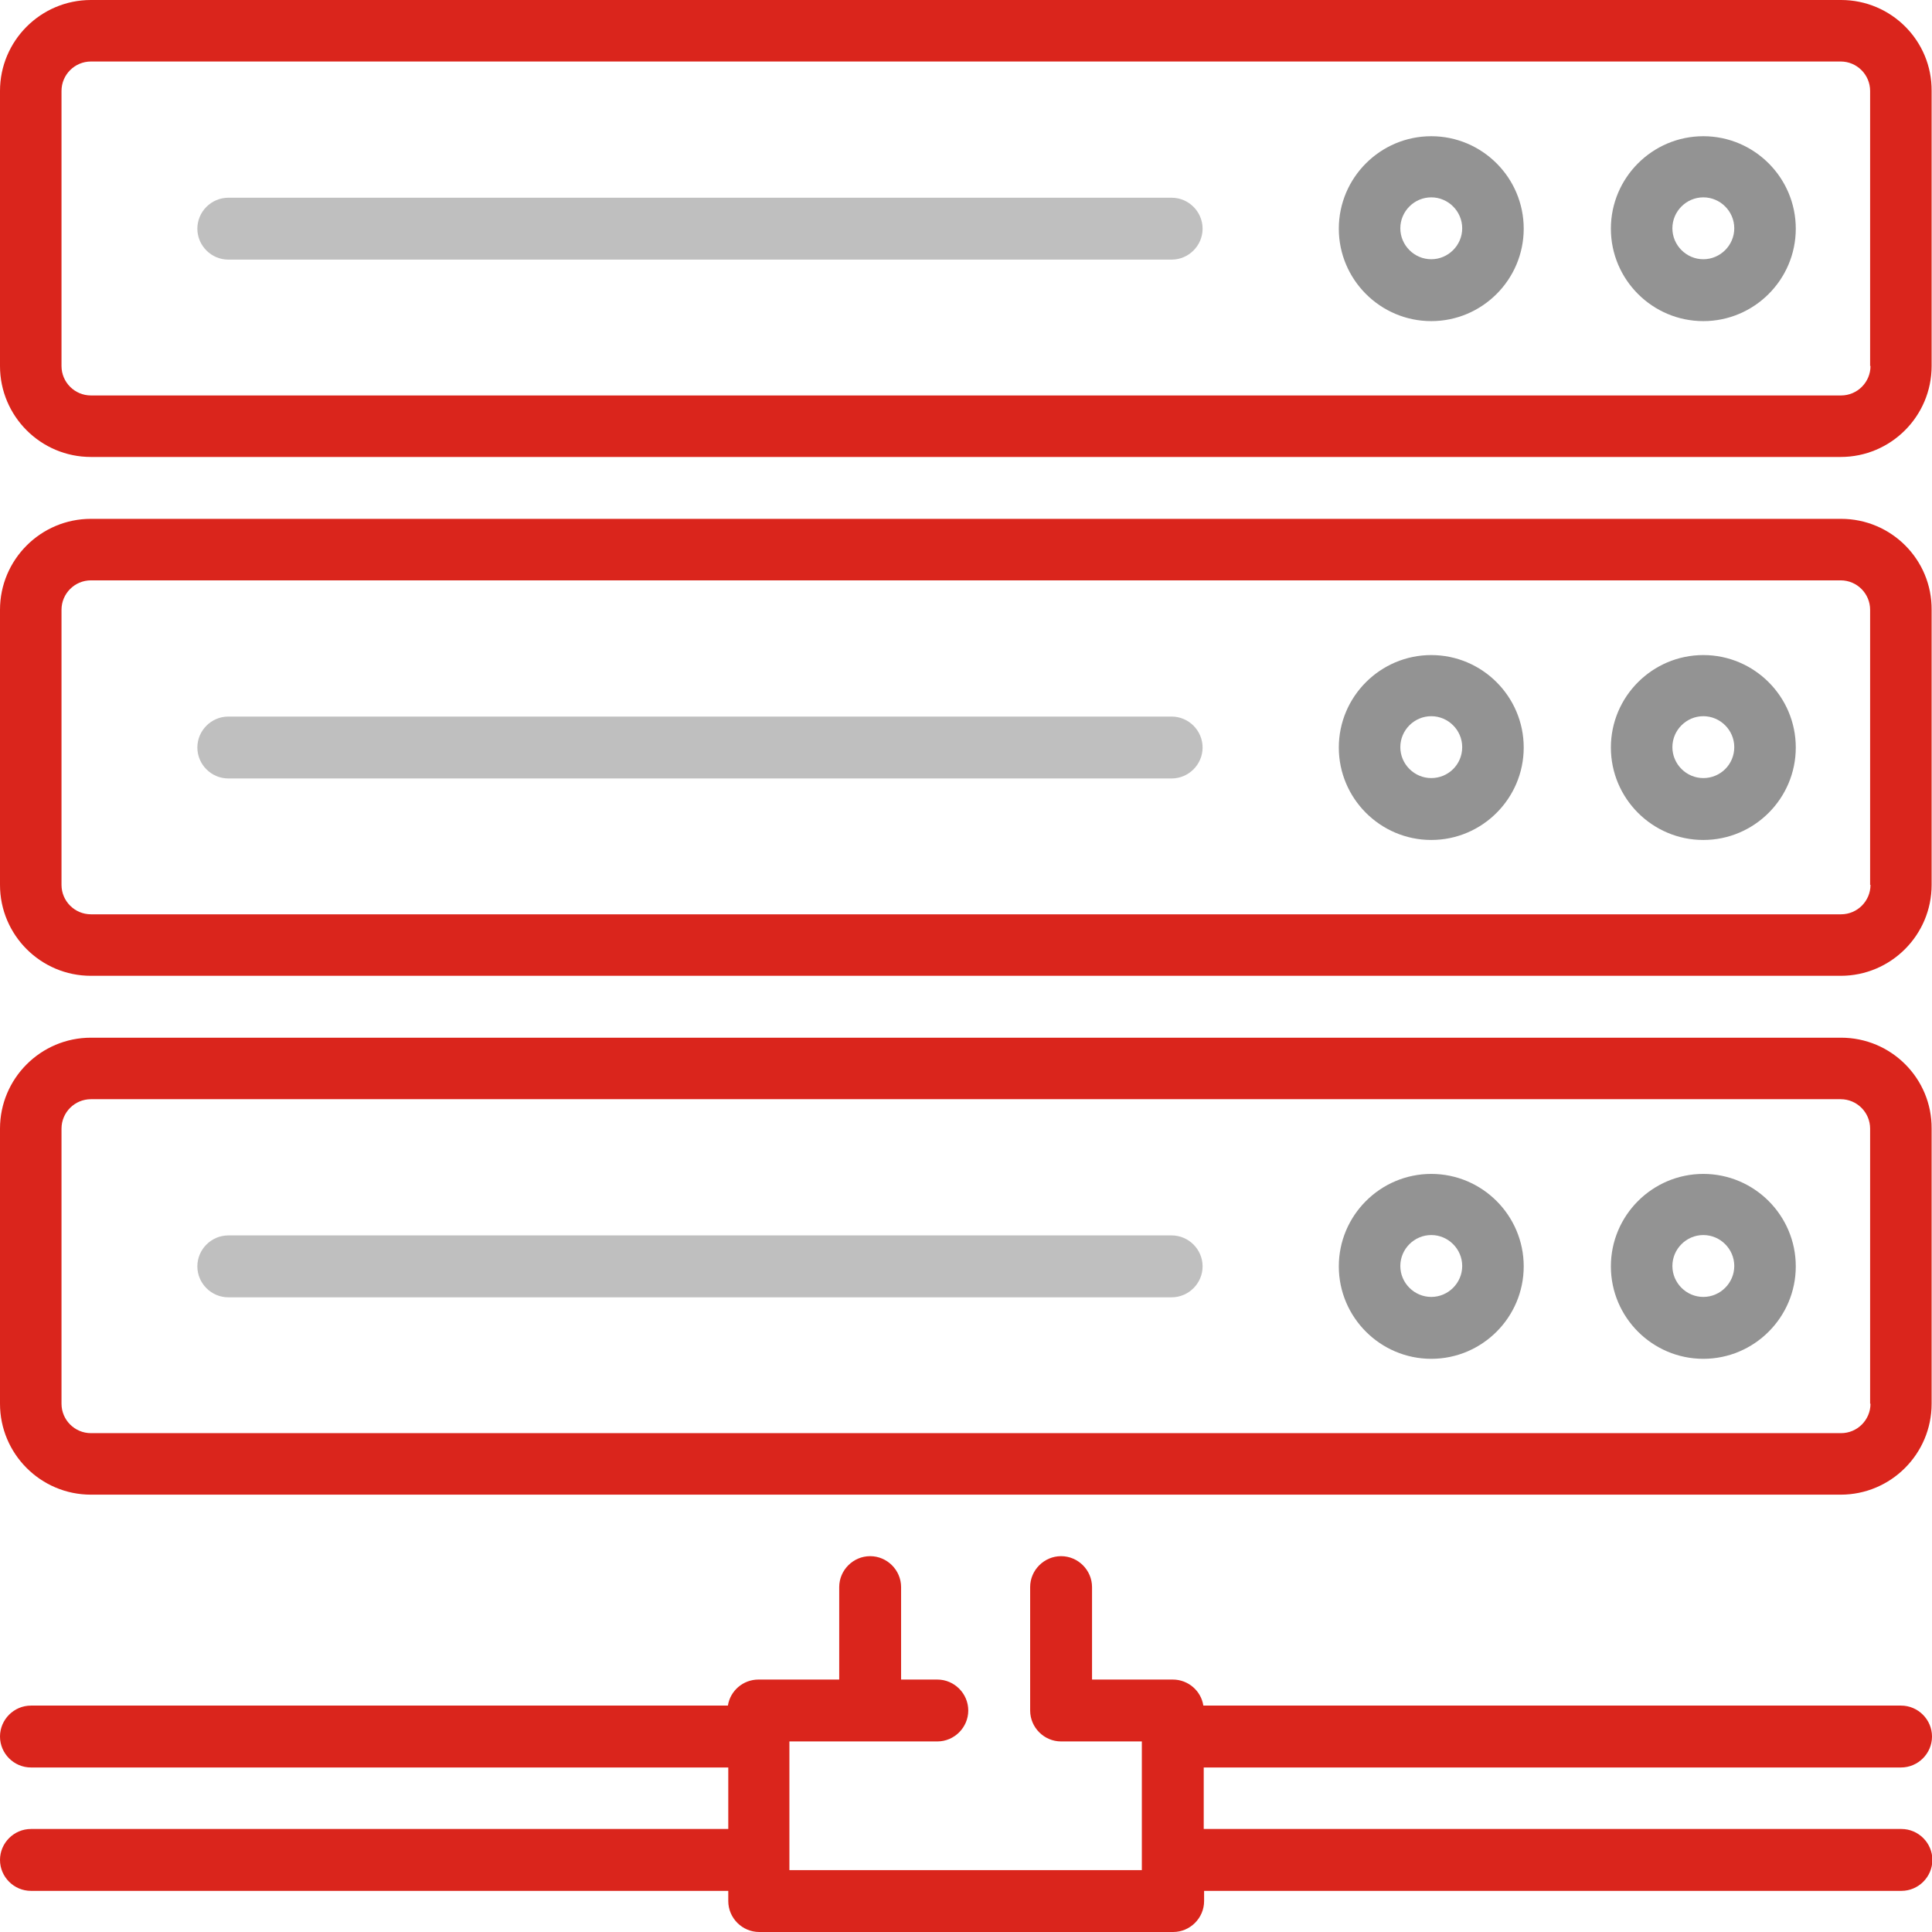 <?xml version="1.0" encoding="utf-8"?>
<!-- Generator: Adobe Illustrator 19.0.0, SVG Export Plug-In . SVG Version: 6.00 Build 0)  -->
<svg version="1.1" id="Vrstva_1" xmlns="http://www.w3.org/2000/svg" xmlns:xlink="http://www.w3.org/1999/xlink" x="0px" y="0px"
	 viewBox="86 -86 512 512" style="enable-background:new 86 -86 512 512;" xml:space="preserve">
<style type="text/css">
	.st86085{fill:#DA251C;}
	.st7267{fill:#BFBFBF;}
	.st8961{fill:#939393;}
</style>
<g>
	<path class="st86085" d="M573.9-86H110.1C96.8-86,86-75.2,86-61.9V11c0,13.3,10.8,24.1,24.1,24.1h463.7c13.3,0,24.1-10.8,24.1-24.1
		v-72.9C598-75.2,587.2-86,573.9-86z M581.7,11c0,4.3-3.5,7.8-7.8,7.8H110.1c-4.3,0-7.8-3.5-7.8-7.8v-72.9c0-4.3,3.5-7.8,7.8-7.8
		h463.7c4.3,0,7.8,3.5,7.8,7.8V11L581.7,11z"/>
	<path class="st7267" d="M396.5,103.9h-250c-4.5,0-8.2,3.7-8.2,8.2c0,4.5,3.7,8.2,8.2,8.2h250c4.5,0,8.2-3.7,8.2-8.2
		C404.7,107.6,401,103.9,396.5,103.9z"/>
	<path class="st8961" d="M537.4,87.6c-13.5,0-24.5,11-24.5,24.5s11,24.5,24.5,24.5c13.5,0,24.5-11,24.5-24.5S550.9,87.6,537.4,87.6z
		 M537.4,120.2c-4.5,0-8.2-3.7-8.2-8.2c0-4.5,3.7-8.2,8.2-8.2c4.5,0,8.2,3.7,8.2,8.2C545.6,116.6,541.9,120.2,537.4,120.2z"/>
	<path class="st8961" d="M465.3,87.6c-13.5,0-24.5,11-24.5,24.5s11,24.5,24.5,24.5s24.5-11,24.5-24.5S478.8,87.6,465.3,87.6z
		 M465.3,120.2c-4.5,0-8.2-3.7-8.2-8.2c0-4.5,3.7-8.2,8.2-8.2s8.2,3.7,8.2,8.2C473.5,116.6,469.8,120.2,465.3,120.2z"/>
	<path class="st86085" d="M573.9,51.5H110.1C96.8,51.5,86,62.3,86,75.6v72.9c0,13.3,10.8,24.1,24.1,24.1h463.7
		c13.3,0,24.1-10.8,24.1-24.1V75.6C598,62.3,587.2,51.5,573.9,51.5z M581.7,148.5c0,4.3-3.5,7.8-7.8,7.8H110.1
		c-4.3,0-7.8-3.5-7.8-7.8V75.6c0-4.3,3.5-7.8,7.8-7.8h463.7c4.3,0,7.8,3.5,7.8,7.8V148.5z"/>
	<path class="st7267" d="M396.5,241.4h-250c-4.5,0-8.2,3.7-8.2,8.2s3.7,8.2,8.2,8.2h250c4.5,0,8.2-3.7,8.2-8.2S401,241.4,396.5,241.4z"
		/>
	<path class="st8961" d="M537.4,225.1c-13.5,0-24.5,11-24.5,24.5c0,13.5,11,24.5,24.5,24.5c13.5,0,24.5-11,24.5-24.5
		C561.9,236.1,550.9,225.1,537.4,225.1z M537.4,257.7c-4.5,0-8.2-3.7-8.2-8.2s3.7-8.2,8.2-8.2c4.5,0,8.2,3.7,8.2,8.2
		S541.9,257.7,537.4,257.7z"/>
	<path class="st8961" d="M465.3,225.1c-13.5,0-24.5,11-24.5,24.5c0,13.5,11,24.5,24.5,24.5s24.5-11,24.5-24.5
		C489.8,236.1,478.8,225.1,465.3,225.1z M465.3,257.7c-4.5,0-8.2-3.7-8.2-8.2s3.7-8.2,8.2-8.2s8.2,3.7,8.2,8.2
		S469.8,257.7,465.3,257.7z"/>
	<path class="st86085" d="M573.9,189H110.1C96.8,189,86,199.8,86,213.1V286c0,13.3,10.8,24.1,24.1,24.1h463.7
		c13.3,0,24.1-10.8,24.1-24.1v-72.9C598,199.8,587.2,189,573.9,189L573.9,189z M581.7,286c0,4.3-3.5,7.8-7.8,7.8H110.1
		c-4.3,0-7.8-3.5-7.8-7.8v-72.9c0-4.3,3.5-7.8,7.8-7.8h463.7c4.3,0,7.8,3.5,7.8,7.8V286z"/>
	<path class="st86085" d="M589.8,382.4c4.5,0,8.2-3.7,8.2-8.2c0-4.5-3.7-8.2-8.2-8.2H404.9c-0.6-3.9-4-6.9-8.1-6.9h-21.4v-24.5
		c0-4.5-3.7-8.2-8.2-8.2c-4.5,0-8.2,3.7-8.2,8.2v32.7c0,4.5,3.7,8.2,8.2,8.2h21.4v34.1h-93.4v-34.1h39.2c4.5,0,8.2-3.7,8.2-8.2
		c0-4.5-3.7-8.2-8.2-8.2h-9.6v-24.5c0-4.5-3.7-8.2-8.2-8.2c-4.5,0-8.2,3.7-8.2,8.2v24.5h-21.4c-4.1,0-7.5,3-8.1,6.9H94.2
		c-4.5,0-8.2,3.7-8.2,8.2c0,4.5,3.7,8.2,8.2,8.2H279v16.3H94.2c-4.5,0-8.2,3.7-8.2,8.2c0,4.5,3.7,8.2,8.2,8.2H279v2.7
		c0,4.5,3.7,8.2,8.2,8.2h109.7c4.5,0,8.2-3.7,8.2-8.2v-2.7h184.8c4.5,0,8.2-3.7,8.2-8.2c0-4.5-3.7-8.2-8.2-8.2H405v-16.3H589.8z"/>
	<path class="st7267" d="M396.5-33.6h-250c-4.5,0-8.2,3.7-8.2,8.2s3.7,8.2,8.2,8.2h250c4.5,0,8.2-3.7,8.2-8.2S401-33.6,396.5-33.6z"/>
	<path class="st8961" d="M537.4-49.9c-13.5,0-24.5,11-24.5,24.5s11,24.5,24.5,24.5c13.5,0,24.5-11,24.5-24.5S550.9-49.9,537.4-49.9z
		 M537.4-17.3c-4.5,0-8.2-3.7-8.2-8.2s3.7-8.2,8.2-8.2c4.5,0,8.2,3.7,8.2,8.2S541.9-17.3,537.4-17.3z"/>
	<path class="st8961" d="M465.3-49.9c-13.5,0-24.5,11-24.5,24.5s11,24.5,24.5,24.5s24.5-11,24.5-24.5S478.8-49.9,465.3-49.9z
		 M465.3-17.3c-4.5,0-8.2-3.7-8.2-8.2s3.7-8.2,8.2-8.2s8.2,3.7,8.2,8.2S469.8-17.3,465.3-17.3z"/>
</g>
</svg>
